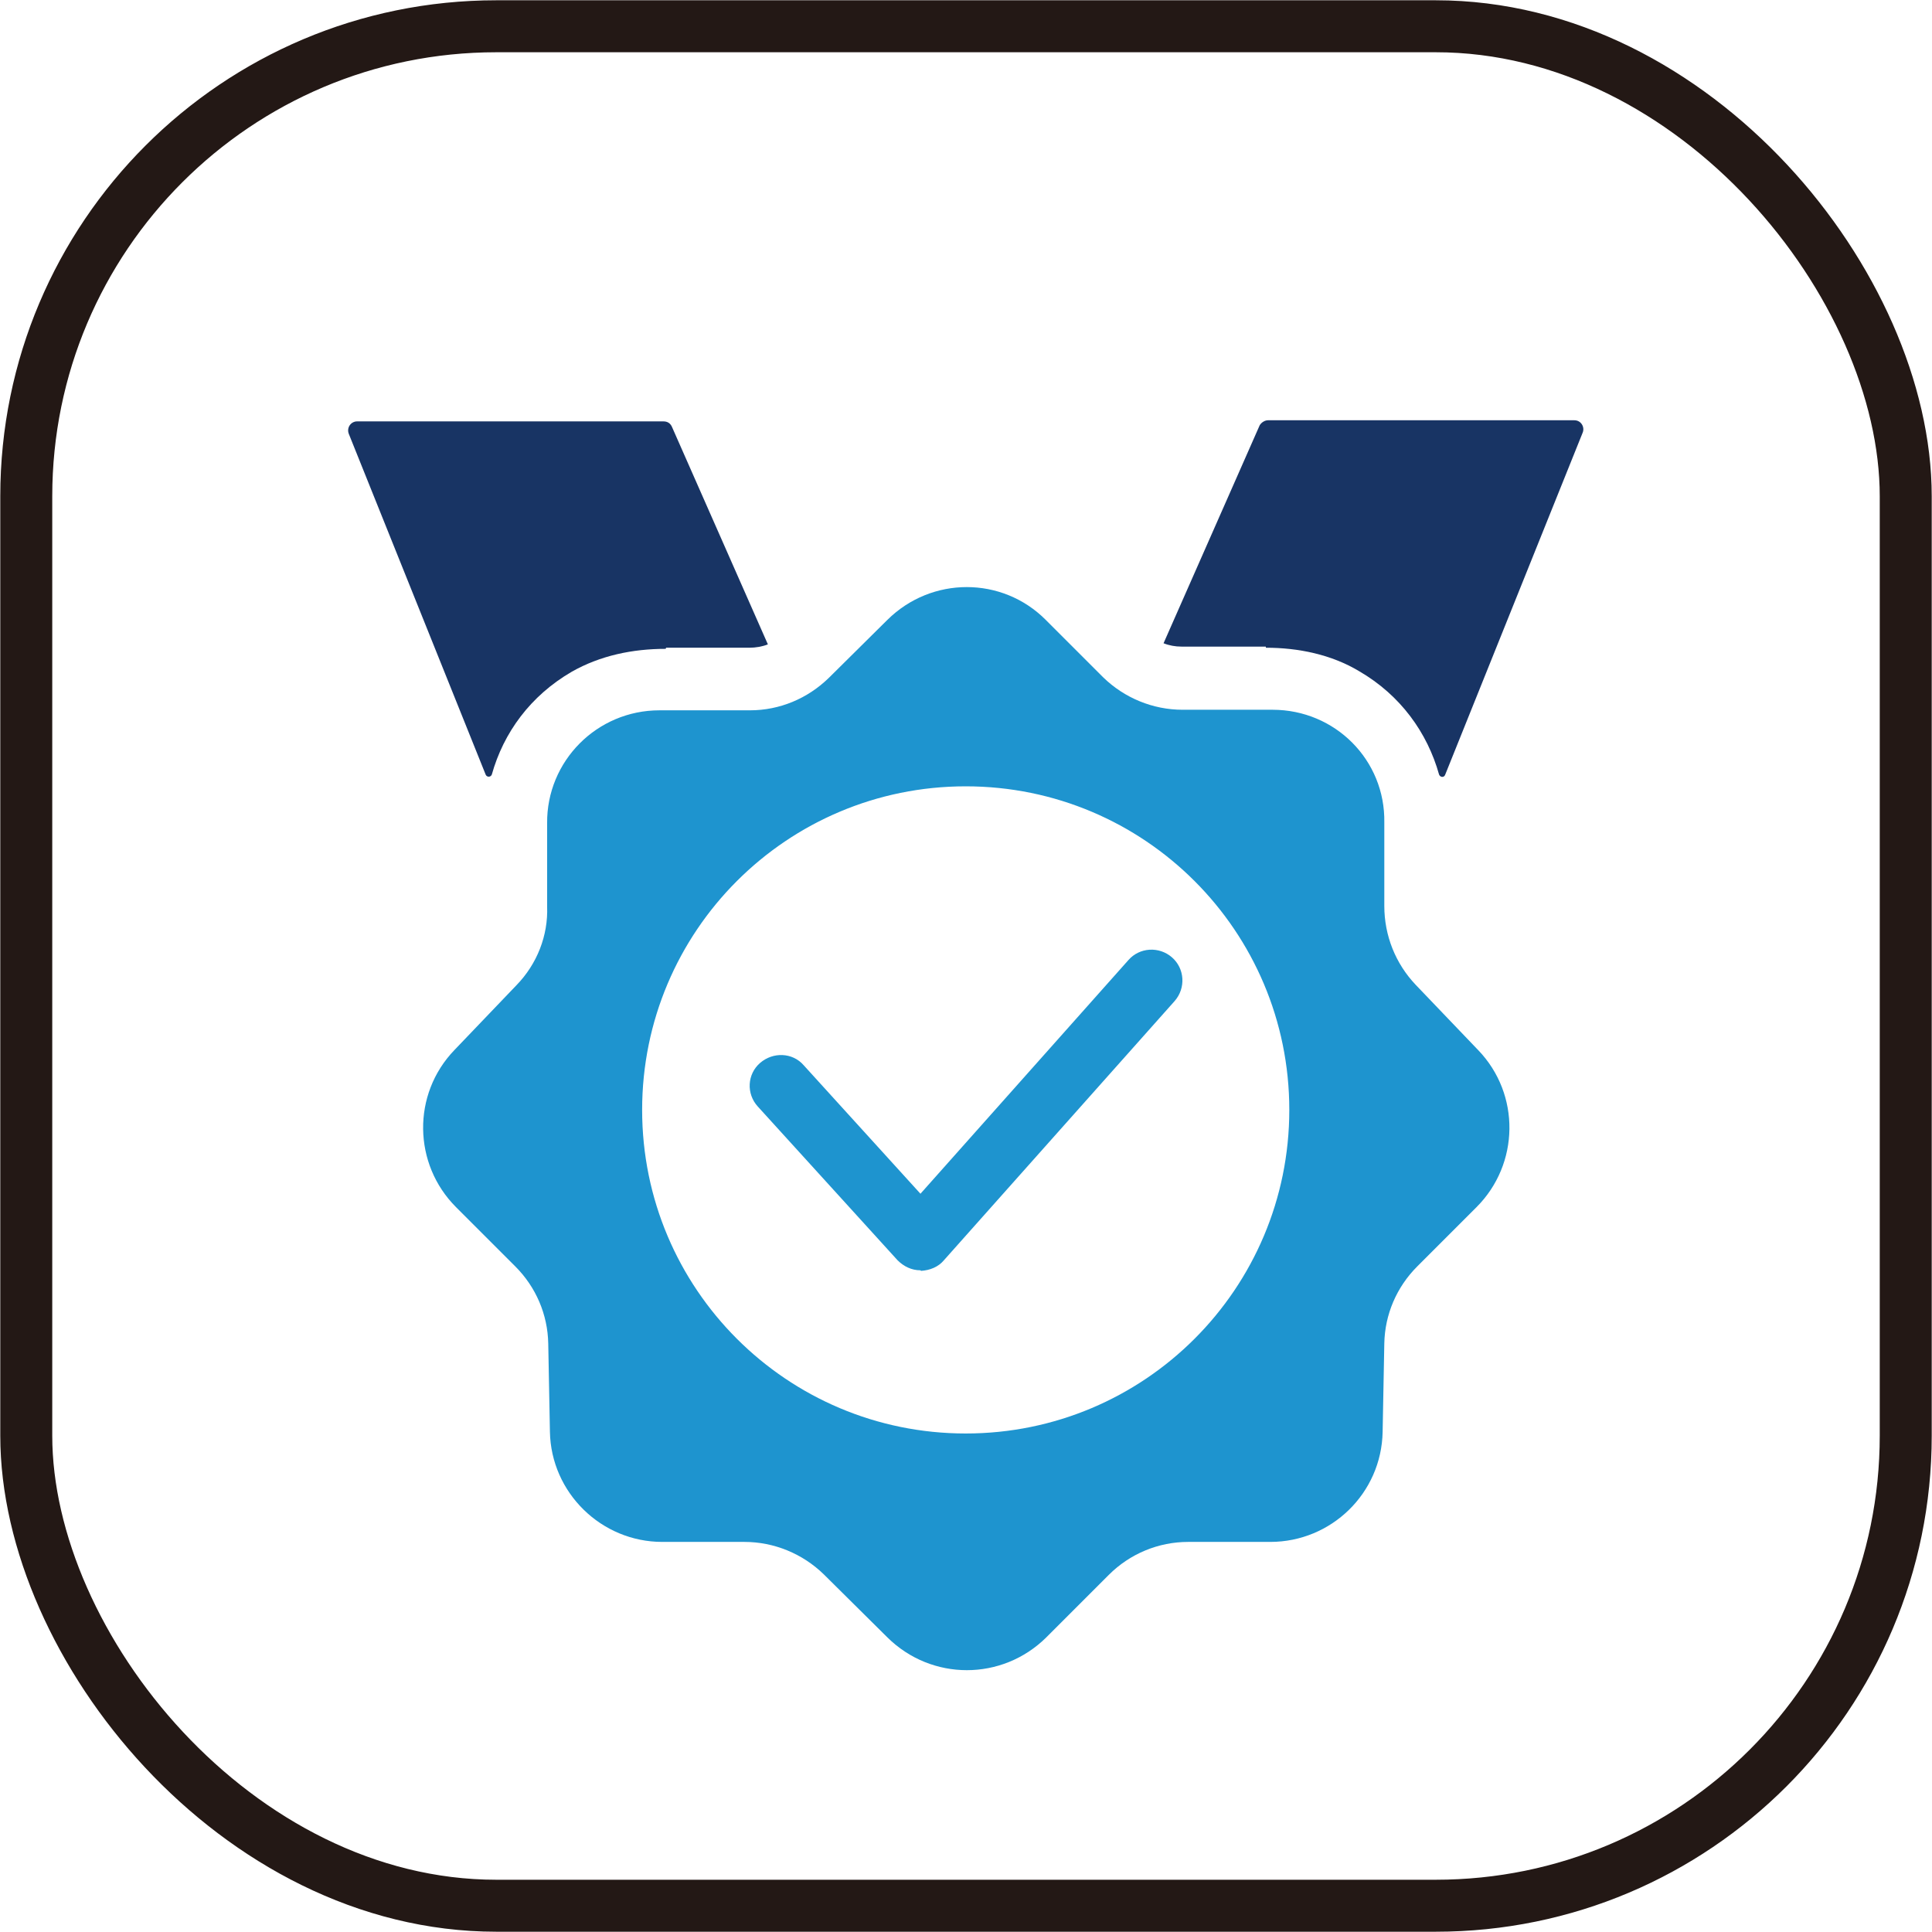 <?xml version="1.0" encoding="UTF-8"?>
<svg id="_圖層_2" data-name="圖層 2" xmlns="http://www.w3.org/2000/svg" viewBox="0 0 34.57 34.57">
  <defs>
    <style>
      .cls-1 {
        fill: #183464;
      }

      .cls-2 {
        fill: none;
        stroke: #231815;
        stroke-miterlimit: 10;
        stroke-width: .93px;
      }

      .cls-3 {
        fill: #1e94cf;
      }
    </style>
  </defs>
  <g id="_圖層_1-2" data-name="圖層 1">
    <g>
      <g>
        <path class="cls-3" d="M26.44,18.78l-1.11-1.16c-.36-.38-.56-.88-.56-1.41v-1.49c.02-1.12-.88-2.02-2-2.02h-1.61c-.53,0-1.04-.21-1.42-.58l-1.03-1.03c-.78-.78-2.04-.78-2.83,0l-1.05,1.04c-.38.37-.88.58-1.41.58h-1.62c-1.12,0-2.02.91-2.01,2.02v1.49c.02.52-.18,1.03-.55,1.41l-1.11,1.16c-.76.79-.74,2.04.03,2.81l1.06,1.06c.37.37.58.86.59,1.38l.03,1.58c.02,1.09.92,1.97,2.01,1.97h1.47c.53,0,1.04.21,1.42.58l1.14,1.13c.79.78,2.05.78,2.84,0l1.12-1.12c.38-.38.89-.59,1.42-.59h1.47c1.09,0,1.99-.87,2.01-1.97l.03-1.58c.01-.52.22-1.01.59-1.38l1.06-1.06c.77-.77.79-2.02.03-2.81ZM17.28,25.65c-3.2,0-5.79-2.59-5.79-5.79s2.59-5.79,5.79-5.79,5.79,2.59,5.79,5.79-2.59,5.79-5.79,5.79Z"/>
        <path class="cls-3" d="M16.47,22.73c-.16,0-.3-.07-.41-.18l-2.5-2.75c-.21-.23-.19-.58.04-.78.23-.2.58-.19.78.04l2.09,2.3,3.72-4.18c.2-.23.55-.25.78-.05.23.2.25.55.05.78l-4.13,4.64c-.1.12-.25.18-.41.19h0Z"/>
        <g>
          <path class="cls-1" d="M11.92,11.59h1.49c.11,0,.23-.02.33-.06l-1.72-3.9c-.03-.06-.08-.09-.15-.09h-5.48c-.11,0-.19.11-.15.22l2.45,6.1c.02.05.09.05.11,0,.21-.75.69-1.41,1.43-1.84.51-.29,1.09-.41,1.68-.41Z"/>
          <path class="cls-1" d="M22.65,11.59c.58,0,1.17.12,1.67.42.74.43,1.22,1.1,1.43,1.85.02.05.09.06.11,0l2.46-6.12c.04-.1-.03-.22-.15-.22h-5.48c-.06,0-.12.04-.15.09l-1.72,3.9c.1.04.21.06.32.06h1.51Z"/>
        </g>
      </g>
      <rect class="cls-2" x=".47" y=".47" width="33.63" height="33.63" rx="8.41" ry="8.41"/>
    </g>
  </g>
</svg>